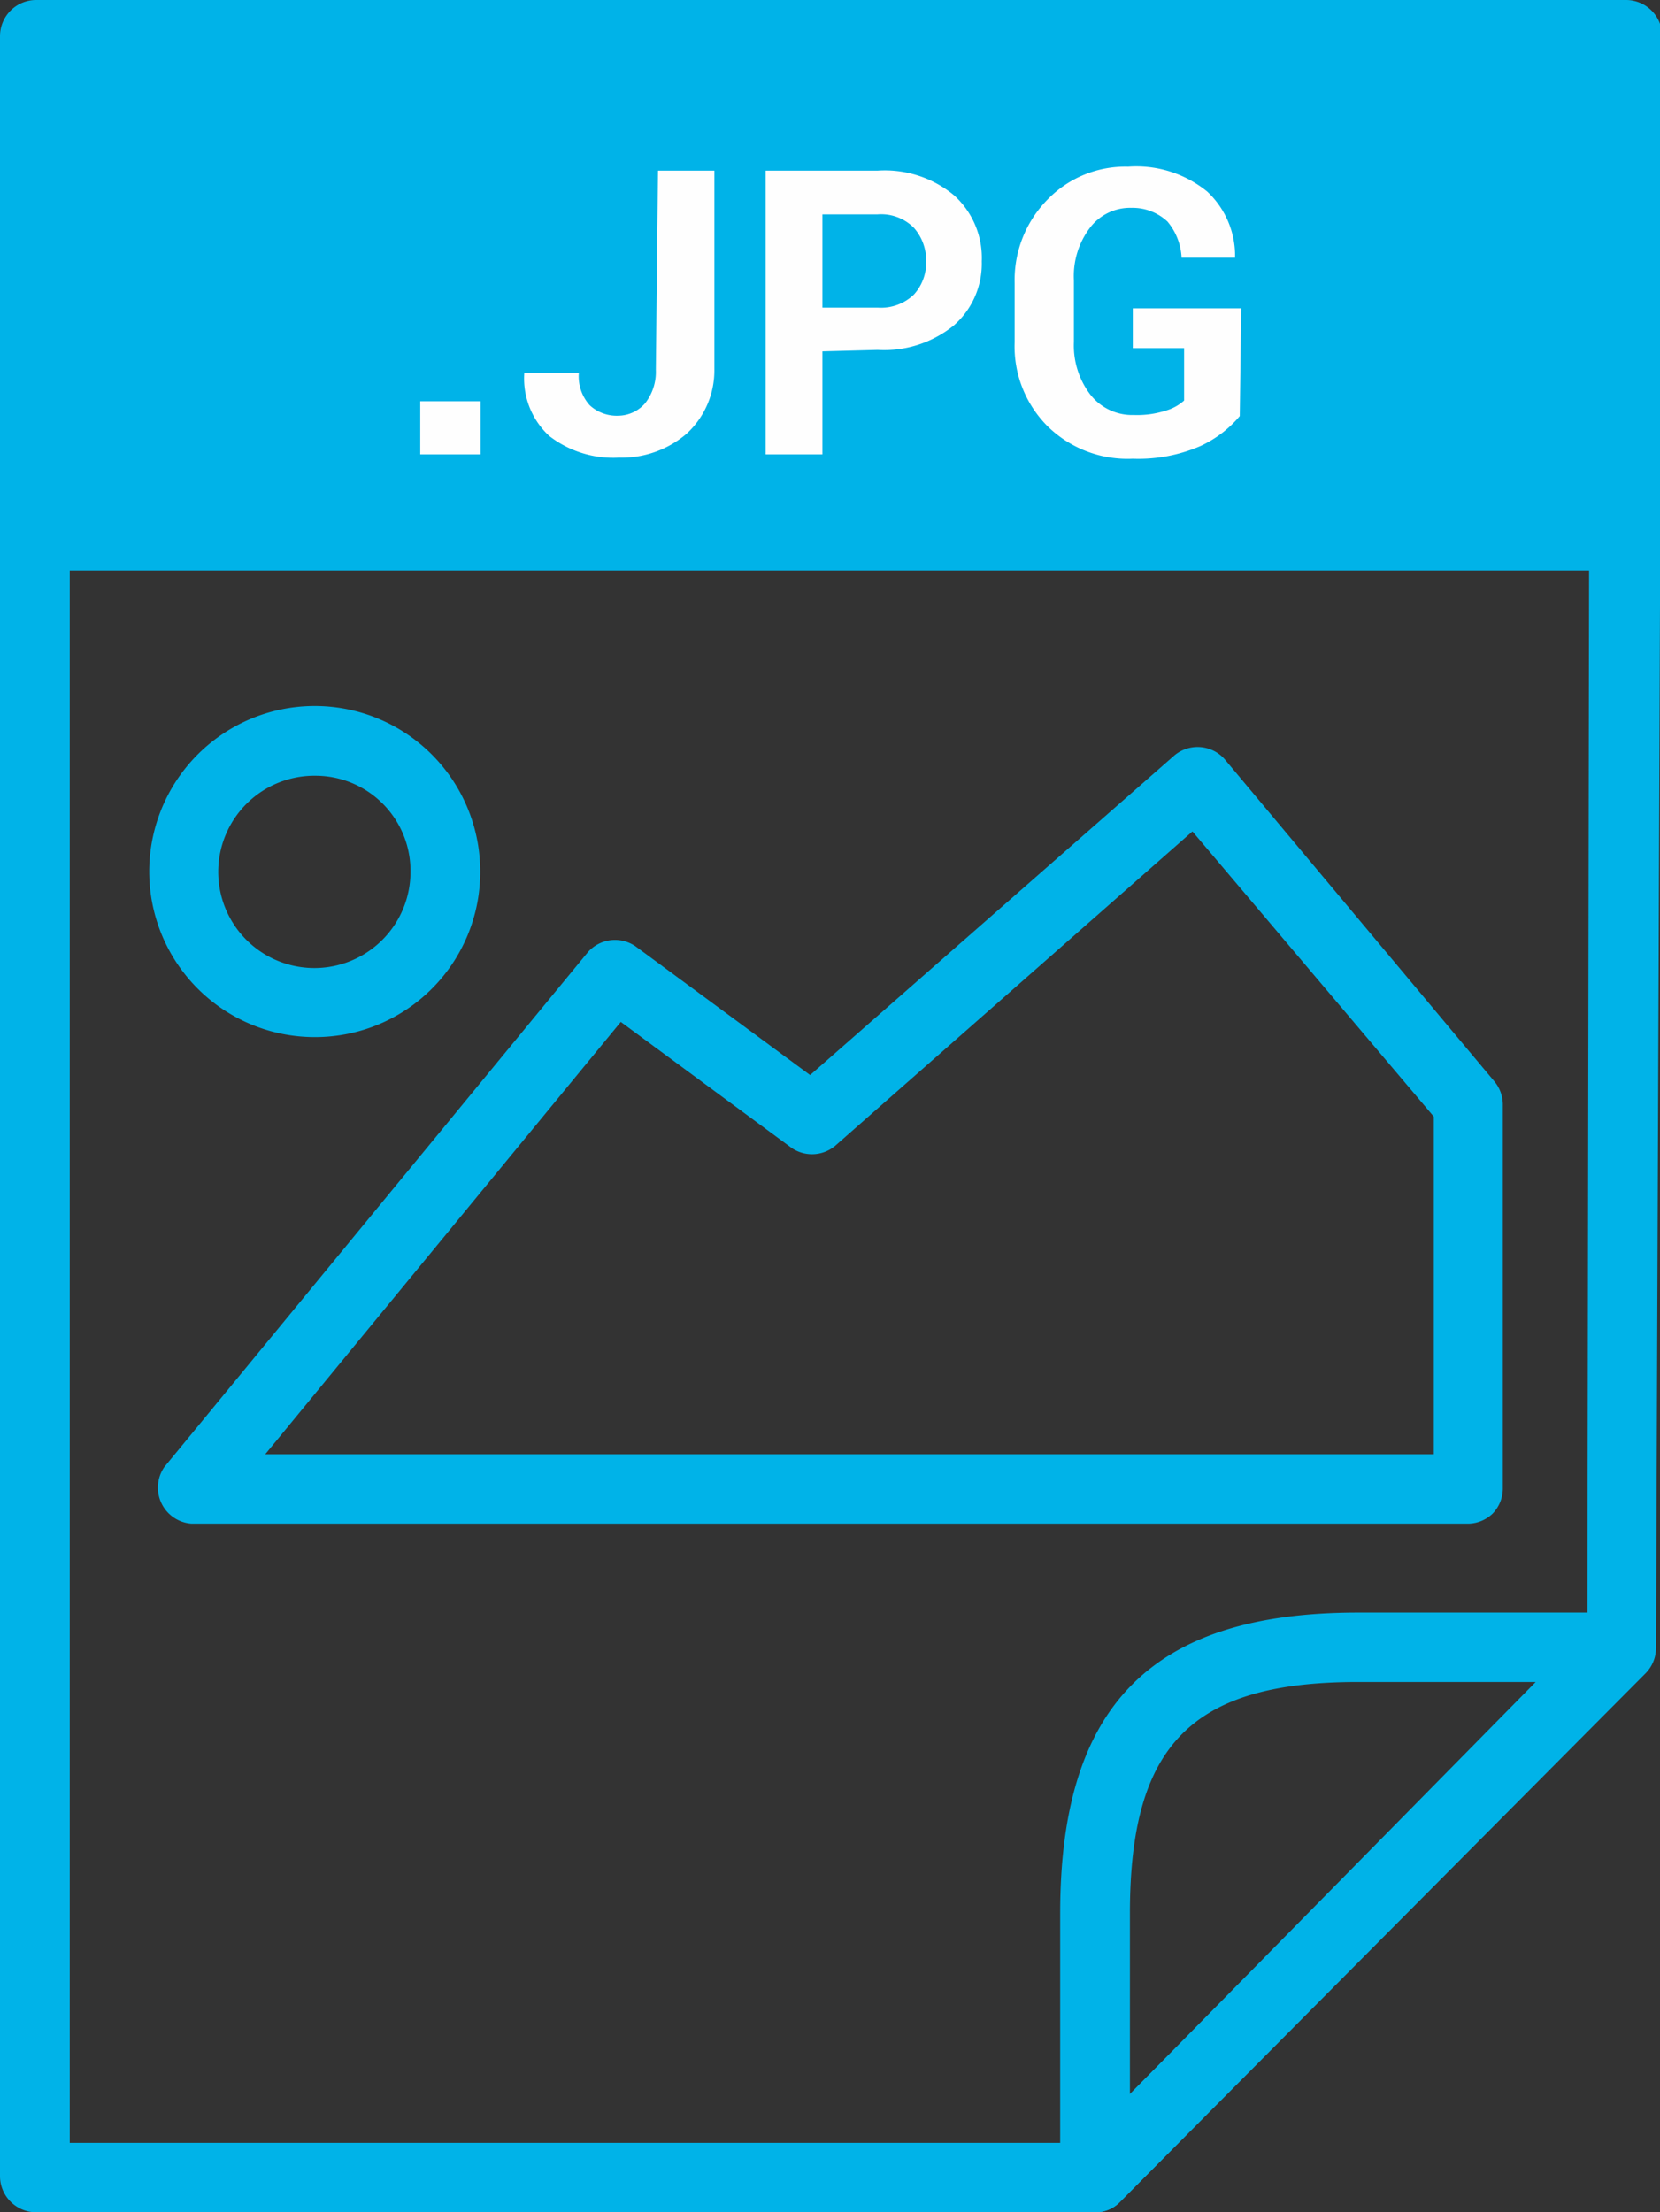 <svg xmlns="http://www.w3.org/2000/svg" viewBox="0 0 45.94 61.2"><rect x="0" y="0" width="45.94" height="61.2" fill="#333333" stroke="none"/><defs><style>.cls-1{fill:#00b3e8;}.cls-2{fill:#fefefe;}</style></defs><g id="katman_2" data-name="katman 2"><g id="katman_1-2" data-name="katman 1"><path class="cls-1" d="M30.31,61.2H1a1,1,0,0,1-1-1V1A1,1,0,0,1,1,0H45a1,1,0,0,1,1,1l-.17,44.6a1,1,0,0,1-.28.68L31,60.91A.94.94,0,0,1,30.31,61.2ZM1.93,59.28h28l14-14.11L44,1.92H1.93Z"/><path class="cls-1" d="M30.31,61.2a.94.94,0,0,1-.37-.07,1,1,0,0,1-.6-.89V52.93c0-5.76,2.54-8.32,8.24-8.32h7.23a1,1,0,0,1,.68,1.64L31,60.91A.94.94,0,0,1,30.31,61.2Zm7.27-14.67c-4.6,0-6.31,1.74-6.31,6.4v5L42.5,46.53Z"/><rect class="cls-1" x="1.06" y="0.96" width="43.83" height="14.82"/><path class="cls-2" d="M13.3,12.57H11.63V11.1H13.3Zm4.91-7.85h1.56v5.49A2.38,2.38,0,0,1,19,12a2.76,2.76,0,0,1-1.87.66,2.89,2.89,0,0,1-1.93-.6,2.16,2.16,0,0,1-.69-1.75l0,0h1.51a1.19,1.19,0,0,0,.3.9,1.1,1.1,0,0,0,.79.29,1,1,0,0,0,.74-.34,1.4,1.4,0,0,0,.3-.93Zm4.55,5v2.85H21.19V4.72h3.1a3,3,0,0,1,2.11.68,2.33,2.33,0,0,1,.77,1.83A2.27,2.27,0,0,1,26.4,9a3.06,3.06,0,0,1-2.11.68Zm0-1.21h1.53a1.31,1.31,0,0,0,1-.36,1.3,1.3,0,0,0,.34-.92,1.35,1.35,0,0,0-.34-.93,1.28,1.28,0,0,0-1-.37H22.76Zm11.55,3a3.13,3.13,0,0,1-1.09.83,4.31,4.31,0,0,1-1.87.35A3.16,3.16,0,0,1,29,11.8a3.12,3.12,0,0,1-.92-2.34V7.83A3.17,3.17,0,0,1,29,5.51a3,3,0,0,1,2.22-.9,3.11,3.11,0,0,1,2.19.69,2.43,2.43,0,0,1,.77,1.83v0H32.7a1.68,1.68,0,0,0-.39-1,1.41,1.41,0,0,0-1-.38,1.39,1.39,0,0,0-1.16.57,2.21,2.21,0,0,0-.43,1.43V9.46a2.24,2.24,0,0,0,.45,1.45,1.47,1.47,0,0,0,1.21.57,2.59,2.59,0,0,0,.88-.12,1.29,1.29,0,0,0,.51-.28V9.63H31.35V8.53h3Z"/><path class="cls-1" d="M8.74,28.69a4.58,4.58,0,1,1,4.55-4.58A4.57,4.57,0,0,1,8.74,28.69Zm0-7.23a2.66,2.66,0,1,0,2.62,2.65A2.63,2.63,0,0,0,8.74,21.46Z"/><path class="cls-1" d="M40.64,42.15H5.3a1,1,0,0,1-.75-1.57L16.27,26.34a1,1,0,0,1,1.32-.16l4.83,3.56,10.09-8.85a1,1,0,0,1,1.38.11l7.47,8.92a1,1,0,0,1,.23.62V41.19a1,1,0,0,1-.28.68A1,1,0,0,1,40.64,42.15ZM7.34,40.23H39.68l0-9.34L33,23,23.11,31.7a1,1,0,0,1-1.21.05l-4.72-3.48Z"/></g></g></svg>